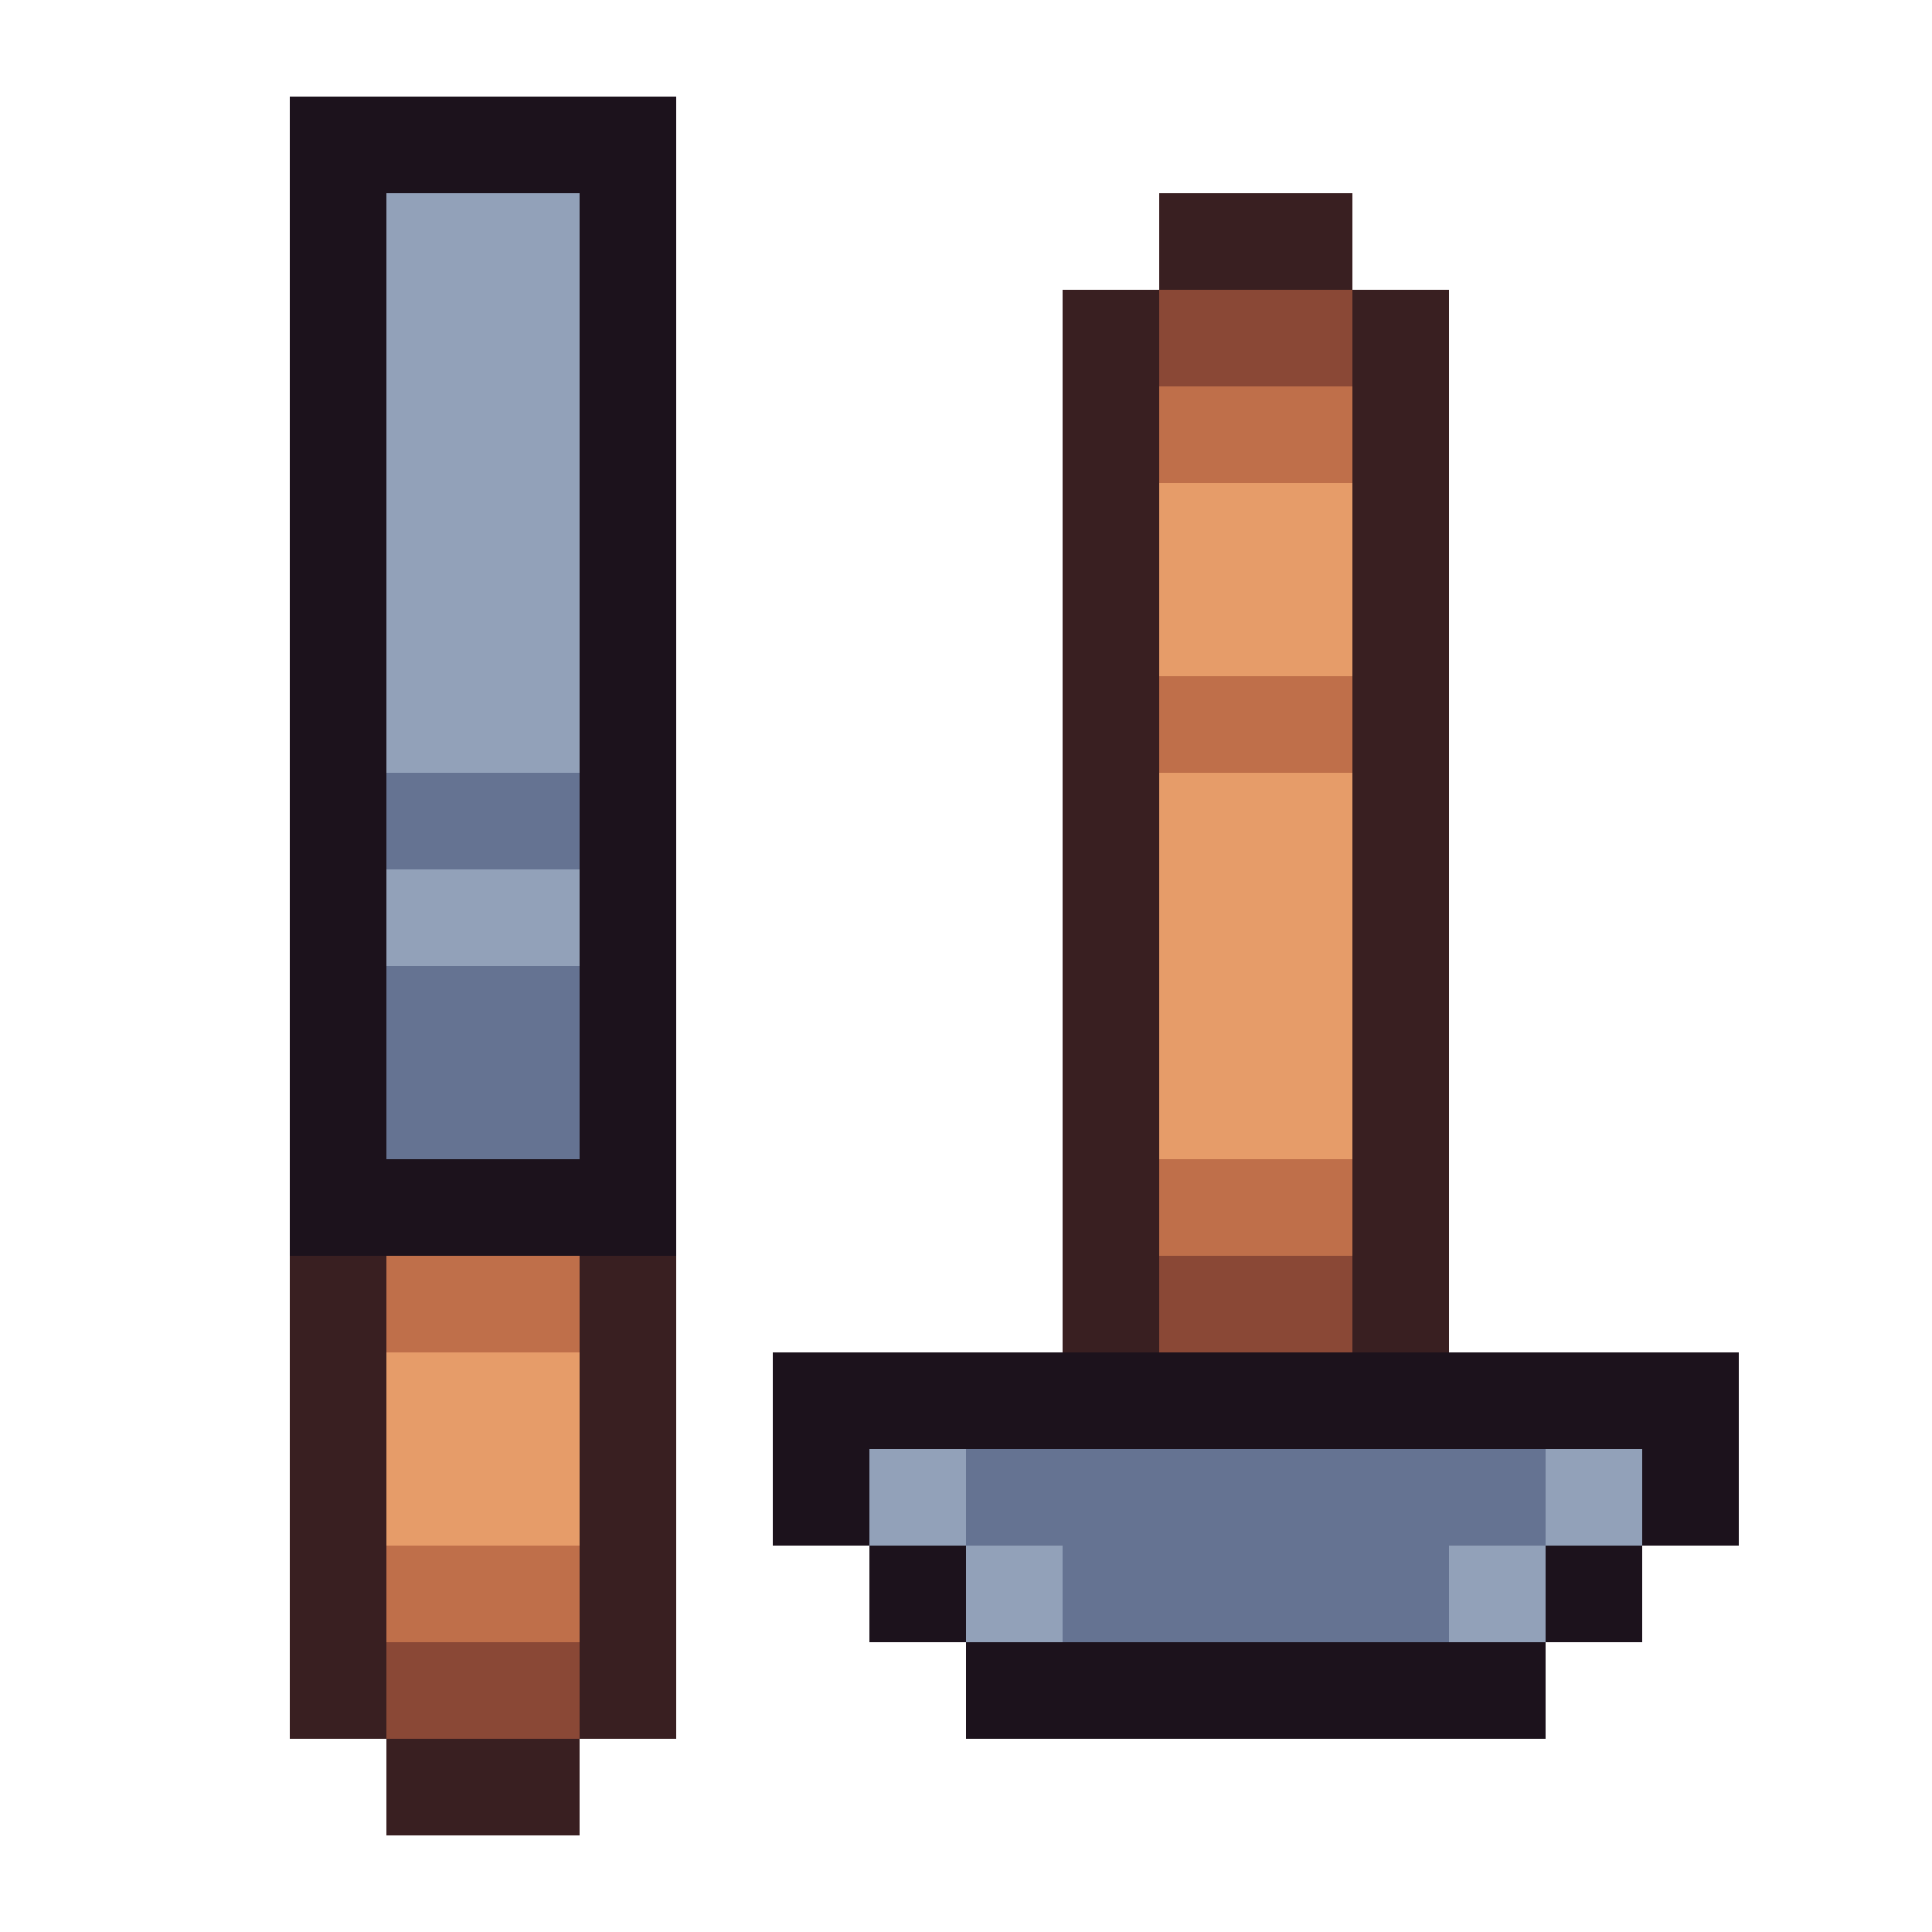 <svg xmlns="http://www.w3.org/2000/svg" viewBox="0 -0.5 20 20" shape-rendering="crispEdges">
<path stroke="#1c121c" d="M3 1h4M3 2h1M6 2h1M3 3h1M6 3h1M3 4h1M6 4h1M3 5h1M6 5h1M3 6h1M6 6h1M3 7h1M6 7h1M3 8h1M6 8h1M3 9h1M6 9h1M3 10h1M6 10h1M3 11h1M6 11h1M3 12h4M8 14h10M8 15h1M17 15h1M9 16h1M16 16h1M10 17h6" />
<path stroke="#92a1b9" d="M4 2h2M4 3h2M4 4h2M4 5h2M4 6h2M4 7h2M4 9h2M9 15h1M16 15h1M10 16h1M15 16h1" />
<path stroke="#391f21" d="M12 2h2M11 3h1M14 3h1M11 4h1M14 4h1M11 5h1M14 5h1M11 6h1M14 6h1M11 7h1M14 7h1M11 8h1M14 8h1M11 9h1M14 9h1M11 10h1M14 10h1M11 11h1M14 11h1M11 12h1M14 12h1M3 13h1M6 13h1M11 13h1M14 13h1M3 14h1M6 14h1M3 15h1M6 15h1M3 16h1M6 16h1M3 17h1M6 17h1M4 18h2" />
<path stroke="#8a4836" d="M12 3h2M12 13h2M4 17h2" />
<path stroke="#bf6f4a" d="M12 4h2M12 7h2M12 12h2M4 13h2M4 16h2" />
<path stroke="#e69c69" d="M12 5h2M12 6h2M12 8h2M12 9h2M12 10h2M12 11h2M4 14h2M4 15h2" />
<path stroke="#657392" d="M4 8h2M4 10h2M4 11h2M10 15h6M11 16h4" />
</svg>
